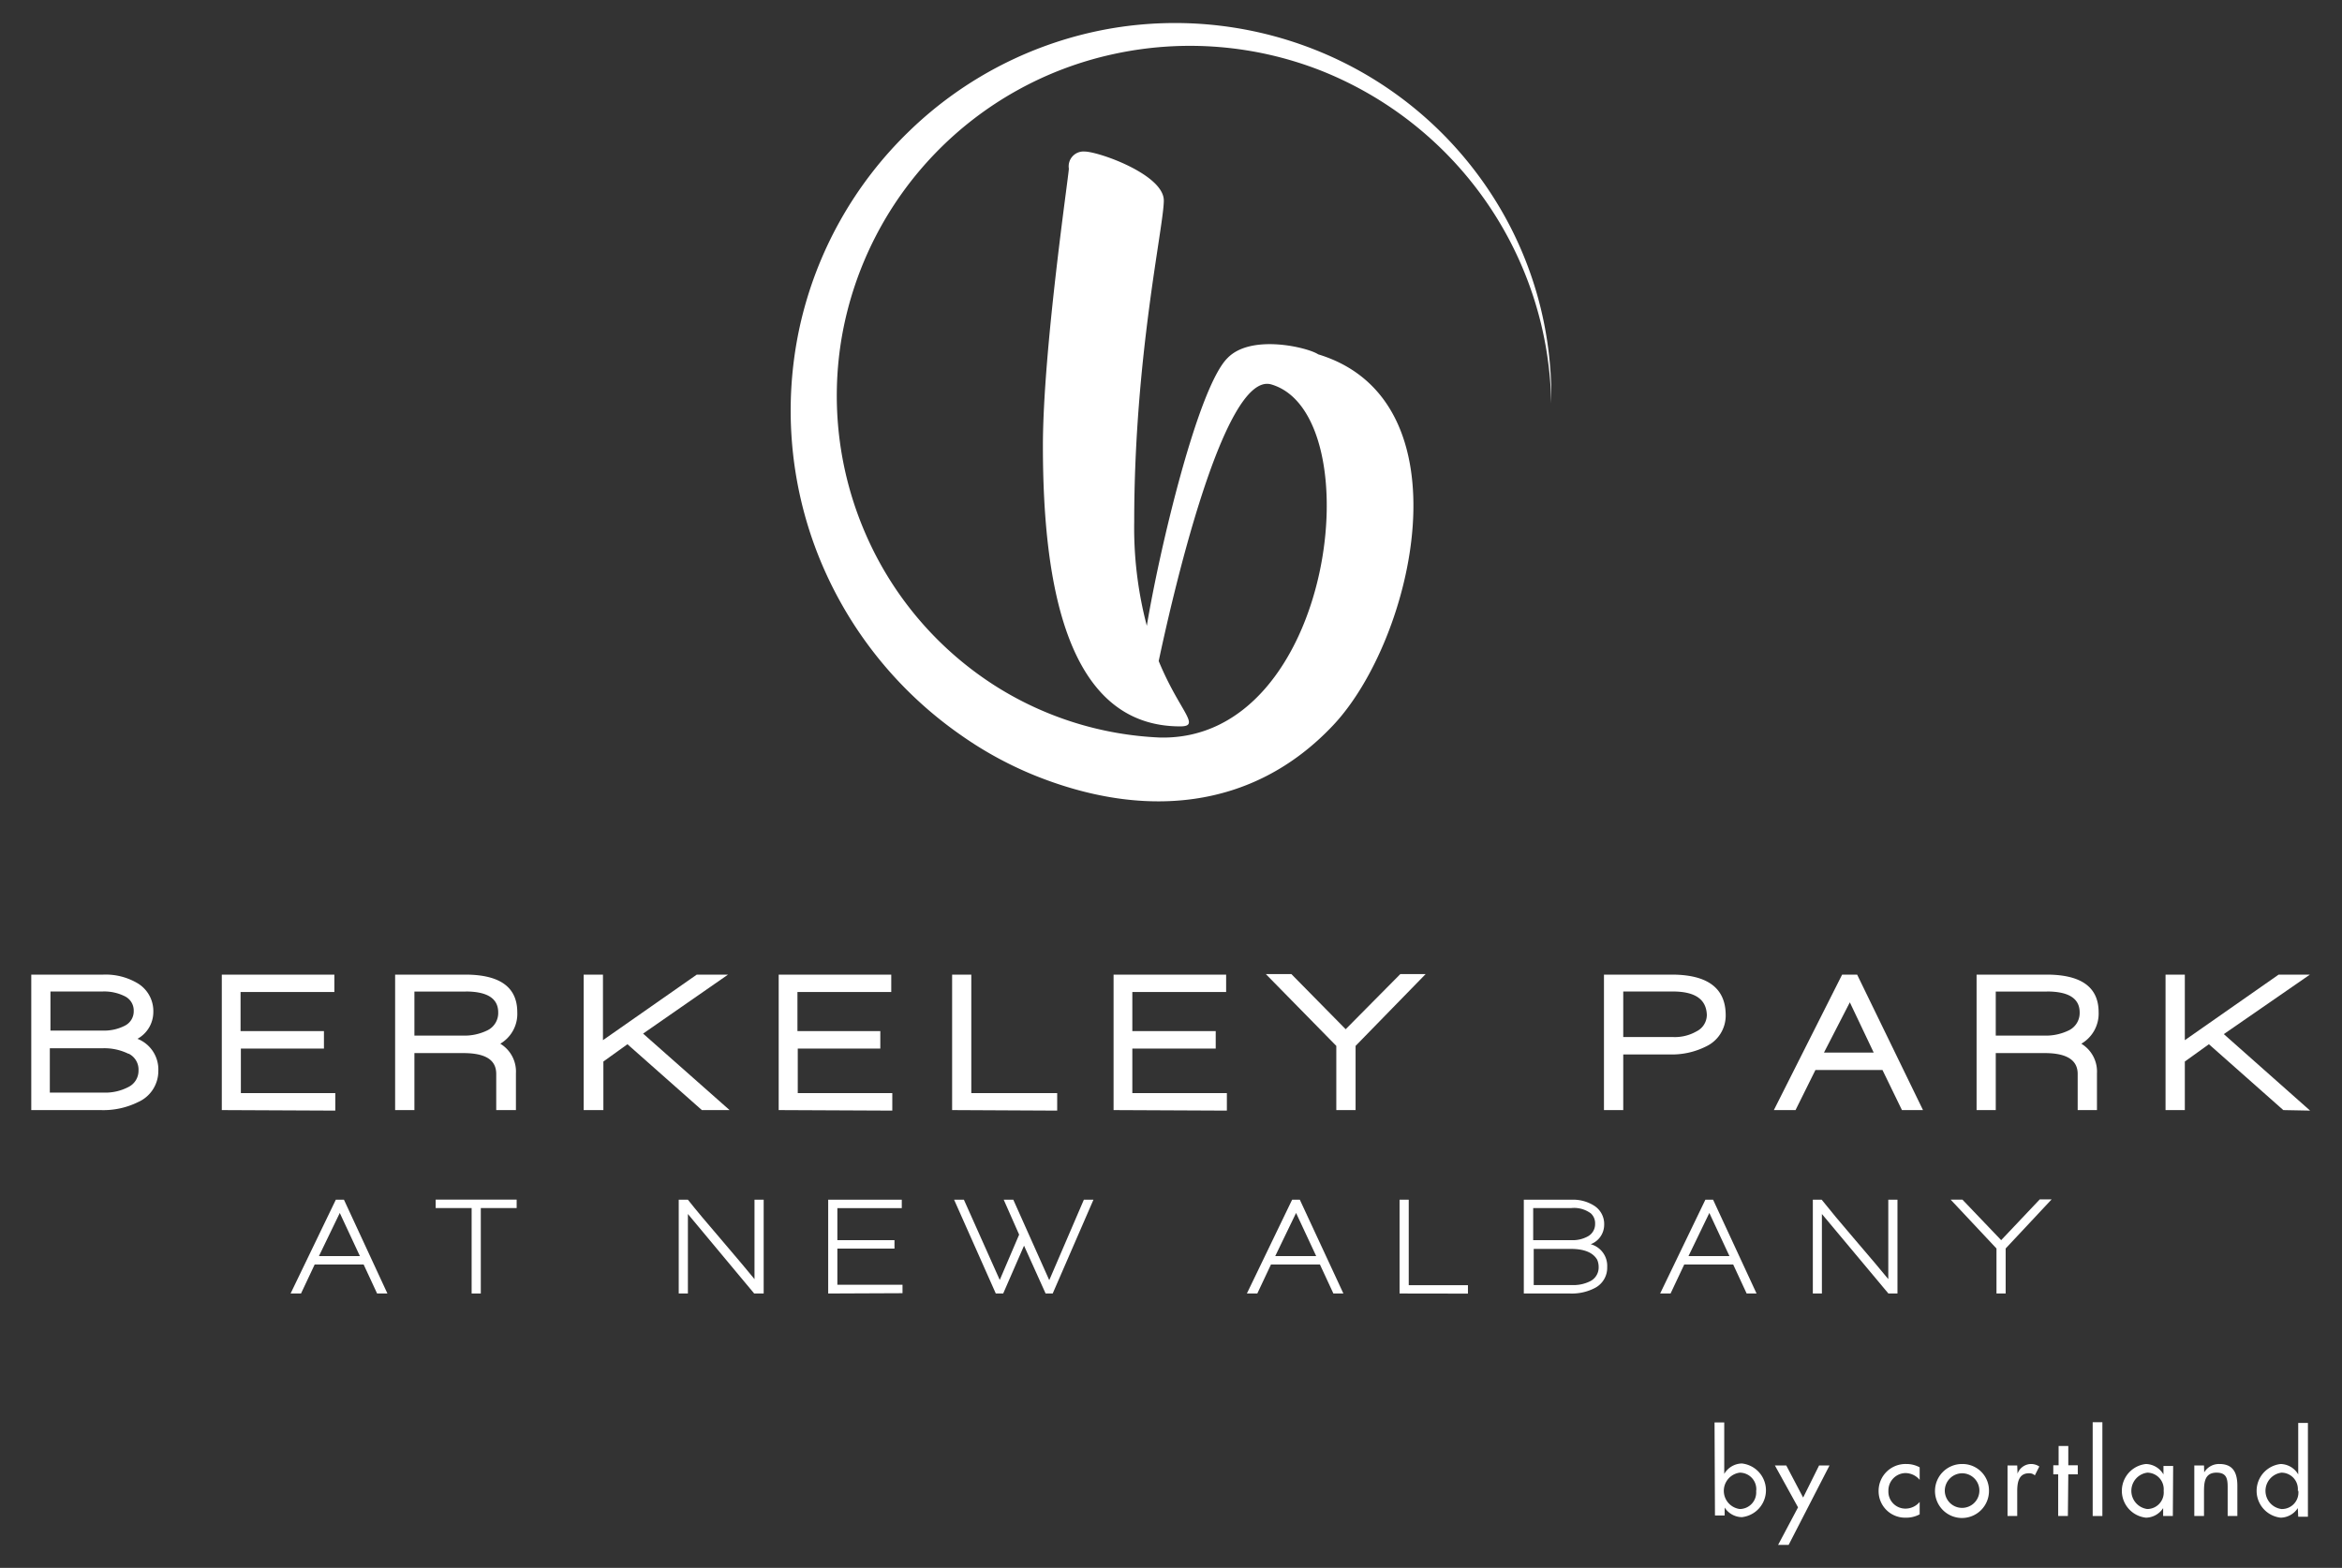 <svg xmlns="http://www.w3.org/2000/svg" viewBox="0 0 224.7 150.45"><rect x="0" y="0" width="224.7" height="150.45" fill="#333333" stroke="none"/><defs><style>.cls-1{fill:#fff;}</style></defs><title>03_footer_logo</title><g id="_02_sticky_logo.svg" data-name="02_sticky_logo.svg"><path class="cls-1" d="M13.25,105.75a7.5,7.5,0,0,1-3.58.77H3v-13H9.92a6,6,0,0,1,3.23.8,3.11,3.11,0,0,1,1.56,2.81,2.94,2.94,0,0,1-1.52,2.55,3.16,3.16,0,0,1,2,3.08A3.25,3.25,0,0,1,13.25,105.75ZM12,95.61a4.4,4.4,0,0,0-2.16-.47h-5v3.75h5A4.33,4.33,0,0,0,12,98.41a1.54,1.54,0,0,0,.83-1.4A1.52,1.52,0,0,0,12,95.61Zm.31,5.5a5.23,5.23,0,0,0-2.53-.52h-5v4.25H9.9a4.76,4.76,0,0,0,2.39-.52,1.74,1.74,0,0,0,1-1.6A1.7,1.7,0,0,0,12.35,101.11Z"/><path class="cls-1" d="M21.28,106.52v-13h10.8v1.67h-9v3.75h8v1.68H23.11v4.27h9.06v1.68Z"/><path class="cls-1" d="M48,100.15a3.12,3.12,0,0,1,1.5,2.84v3.53H47.61v-3.47c0-1.33-1-2-3.16-2H39.76v5.47H37.91v-13h6.72q5,0,5,3.61A3.32,3.32,0,0,1,48,100.15Zm-3.29-5H39.76v4.22h4.6a5,5,0,0,0,2.44-.52,1.85,1.85,0,0,0,1-1.7C47.8,95.81,46.76,95.14,44.67,95.14Z"/><path class="cls-1" d="M67.34,106.52,60.2,100.2l-2.31,1.66v4.66H56v-13h1.85v6.29l9-6.29h3L61.7,99.18,70,106.52Z"/><path class="cls-1" d="M74.71,106.52v-13h10.8v1.67h-9v3.75h7.95v1.68H76.54v4.27h9.07v1.68Z"/><path class="cls-1" d="M91.35,106.52v-13h1.84v11.37h8.24v1.68Z"/><path class="cls-1" d="M106.84,106.52v-13h10.8v1.67h-9v3.75h8v1.68h-8v4.27h9.07v1.68Z"/><path class="cls-1" d="M130.06,100.36v6.16h-1.85v-6.16l-6.76-6.89h2.45l5.21,5.29,5.24-5.29h2.43Z"/><path class="cls-1" d="M163.71,100.4a7.3,7.3,0,0,1-3.54.78h-4.43v5.34h-1.85v-13h6.49q5.19,0,5.19,3.9A3.27,3.27,0,0,1,163.71,100.4Zm-3.22-5.26h-4.75v4.37h4.77a4.16,4.16,0,0,0,2.25-.54,1.77,1.77,0,0,0,1-1.58C163.71,95.89,162.64,95.14,160.49,95.14Z"/><path class="cls-1" d="M182.48,106.52l-1.87-3.85h-6.43l-1.91,3.85h-2.08l6.55-13h1.44l6.32,13Zm-5-10.34L175,101h4.77Z"/><path class="cls-1" d="M199.69,100.15a3.12,3.12,0,0,1,1.5,2.84v3.53h-1.85v-3.47c0-1.33-1.05-2-3.16-2h-4.7v5.47h-1.84v-13h6.71q5,0,5,3.61A3.34,3.34,0,0,1,199.69,100.15Zm-3.3-5h-4.91v4.22h4.61a5,5,0,0,0,2.44-.52,1.85,1.85,0,0,0,1-1.7C199.53,95.81,198.48,95.14,196.39,95.14Z"/><path class="cls-1" d="M219.07,106.52l-7.14-6.32-2.31,1.66v4.66h-1.85v-13h1.85v6.29l9-6.29h3l-8.26,5.71,8.28,7.34Z"/><path class="cls-1" d="M143.21,18.82a36,36,0,0,0-15.9-13.57,36.45,36.45,0,0,0-21-2.47,36.82,36.82,0,0,0-19,9.73A37.24,37.24,0,0,0,76.72,31.39a37.74,37.74,0,0,0,1.75,21.8A38.18,38.18,0,0,0,92.18,70.53a35.49,35.49,0,0,0,7,3.84c10.46,4.25,21,3.44,28.74-4.79S141,38.42,126.47,34c-.93-.64-6.41-2-8.69.35-2.84,2.78-6.54,18.37-7.75,25.7a36.92,36.92,0,0,1-1.21-10c0-15.8,2.84-28.32,2.84-30.81s-6.26-4.7-7.61-4.7a1.42,1.42,0,0,0-1.5,1.64c0,.57-2.49,17.43-2.49,26.61,0,13.46,2.35,26.91,13.17,26.91,2.06,0-.07-1.43-2.06-6.27,1.13-5.33,6.17-27.91,10.81-26.54,9.71,2.86,6.1,34.3-10.72,33.88a32.07,32.07,0,0,1-15.84-5A32.72,32.72,0,0,1,83.07,51.28,33.21,33.21,0,0,1,80.79,32.2a33.7,33.7,0,0,1,26-27,34.4,34.4,0,0,1,19.88,1.55A35,35,0,0,1,148.83,38.7,35.52,35.52,0,0,0,143.21,18.82Z"/><path class="cls-1" d="M36.18,124.12l-1.29-2.78h-4.7l-1.31,2.78h-1l4.34-9H33l4.17,9Zm-3.58-7.73-2,4.14h3.93Z"/><path class="cls-1" d="M46.13,115.92v8.2h-.88v-8.2H41.8v-.81h7.77v.81Z"/><path class="cls-1" d="M72.36,124.12,66,116.49v7.63h-.88v-9H66q1.14,1.44,3.21,3.84,2.28,2.67,3.18,3.78v-7.62h.88v9Z"/><path class="cls-1" d="M79.46,124.12v-9h7.06v.81H80.34V119h5.48v.81H80.34v3.47h6.25v.81Z"/><path class="cls-1" d="M101,124.12h-.68l-2.07-4.59-2,4.59h-.71l-4-9h.94l3.44,7.7,1.86-4.35-1.48-3.35h.92l3.45,7.72,3.32-7.72h.92Z"/><path class="cls-1" d="M127.93,124.12l-1.29-2.78h-4.7l-1.31,2.78h-1l4.34-9h.74l4.18,9Zm-3.58-7.73-2,4.14h3.93Z"/><path class="cls-1" d="M134.28,124.12v-9h.88v8.2h5.68v.81Z"/><path class="cls-1" d="M153,123.6a4.78,4.78,0,0,1-2.37.52H146.2v-9h4.59a3.75,3.75,0,0,1,2.12.55,2.08,2.08,0,0,1,1,1.87,2,2,0,0,1-1.29,1.85,2.15,2.15,0,0,1,1.58,2.19A2.18,2.18,0,0,1,153,123.6Zm-2.22-7.68h-3.68V119h3.67a3,3,0,0,0,1.57-.36,1.34,1.34,0,0,0,.7-1.21,1.28,1.28,0,0,0-.41-1A2.71,2.71,0,0,0,150.76,115.92Zm0,3.92h-3.63v3.47h3.69a3.6,3.6,0,0,0,1.75-.38,1.47,1.47,0,0,0,.79-1.35,1.71,1.71,0,0,0-.14-.7C152.84,120.19,152,119.84,150.71,119.84Z"/><path class="cls-1" d="M167.58,124.12l-1.29-2.78h-4.7l-1.31,2.78h-1l4.34-9h.74l4.17,9ZM164,116.39l-2,4.14h3.93Z"/><path class="cls-1" d="M181.18,124.12l-6.38-7.63v7.63h-.87v-9h.85q1.14,1.44,3.2,3.84,2.29,2.67,3.19,3.78v-7.62h.88v9Z"/><path class="cls-1" d="M192.43,119.8v4.32h-.88V119.8l-4.4-4.69h1.13L192,119l3.7-3.91h1.14Z"/><path class="cls-1" d="M164.5,136.49h.93v4.94h0a2,2,0,0,1,1.69-1,2.59,2.59,0,0,1,0,5.15,2,2,0,0,1-1.65-.92h0v.76h-.93Zm4,6.56a1.59,1.59,0,0,0-1.58-1.74,1.76,1.76,0,0,0,0,3.49A1.59,1.59,0,0,0,168.49,143.05Z"/><path class="cls-1" d="M170.29,140.62h1.09L173,143.7l1.53-3.08h1l-3.92,7.62H170.6l1.91-3.6Z"/><path class="cls-1" d="M184.18,142a1.8,1.8,0,0,0-1.39-.65,1.67,1.67,0,0,0-1.61,1.7,1.63,1.63,0,0,0,1.67,1.71,1.77,1.77,0,0,0,1.33-.64v1.19a2.71,2.71,0,0,1-1.34.32,2.54,2.54,0,0,1-2.6-2.54,2.58,2.58,0,0,1,2.65-2.61,2.63,2.63,0,0,1,1.29.32Z"/><path class="cls-1" d="M190.83,143.06a2.59,2.59,0,1,1-2.58-2.58A2.54,2.54,0,0,1,190.83,143.06Zm-4.24,0a1.66,1.66,0,1,0,1.66-1.69A1.68,1.68,0,0,0,186.59,143.06Z"/><path class="cls-1" d="M193.57,141.41h0a1.39,1.39,0,0,1,1.32-.93,1.43,1.43,0,0,1,.77.24l-.43.85a.78.78,0,0,0-.57-.2c-1,0-1.12.93-1.12,1.72v2.38h-.93v-4.85h.93Z"/><path class="cls-1" d="M198.4,145.47h-.93v-4H197v-.87h.51v-1.85h.93v1.85h.91v.87h-.91Z"/><path class="cls-1" d="M201.71,145.47h-.93v-9h.93Z"/><path class="cls-1" d="M208.47,145.47h-.93v-.76h0a2,2,0,0,1-1.65.92,2.59,2.59,0,0,1,0-5.15,2,2,0,0,1,1.68,1h0v-.81h.93Zm-.88-2.42a1.59,1.59,0,0,0-1.57-1.74,1.76,1.76,0,0,0,0,3.49A1.59,1.59,0,0,0,207.59,143.05Z"/><path class="cls-1" d="M211.48,141.28h0a1.65,1.65,0,0,1,1.46-.8c1.37,0,1.72.92,1.72,2.1v2.89h-.93v-2.78c0-.82-.12-1.38-1.07-1.38-1.2,0-1.2,1.05-1.2,1.93v2.23h-.93v-4.85h.93Z"/><path class="cls-1" d="M220.46,144.71h0a2,2,0,0,1-1.64.92,2.59,2.59,0,0,1,0-5.15,2,2,0,0,1,1.68,1h0v-4.94h.93v9h-.93Zm0-1.66a1.58,1.58,0,0,0-1.57-1.74,1.76,1.76,0,0,0,0,3.49A1.58,1.58,0,0,0,220.51,143.05Z"/></g></svg>